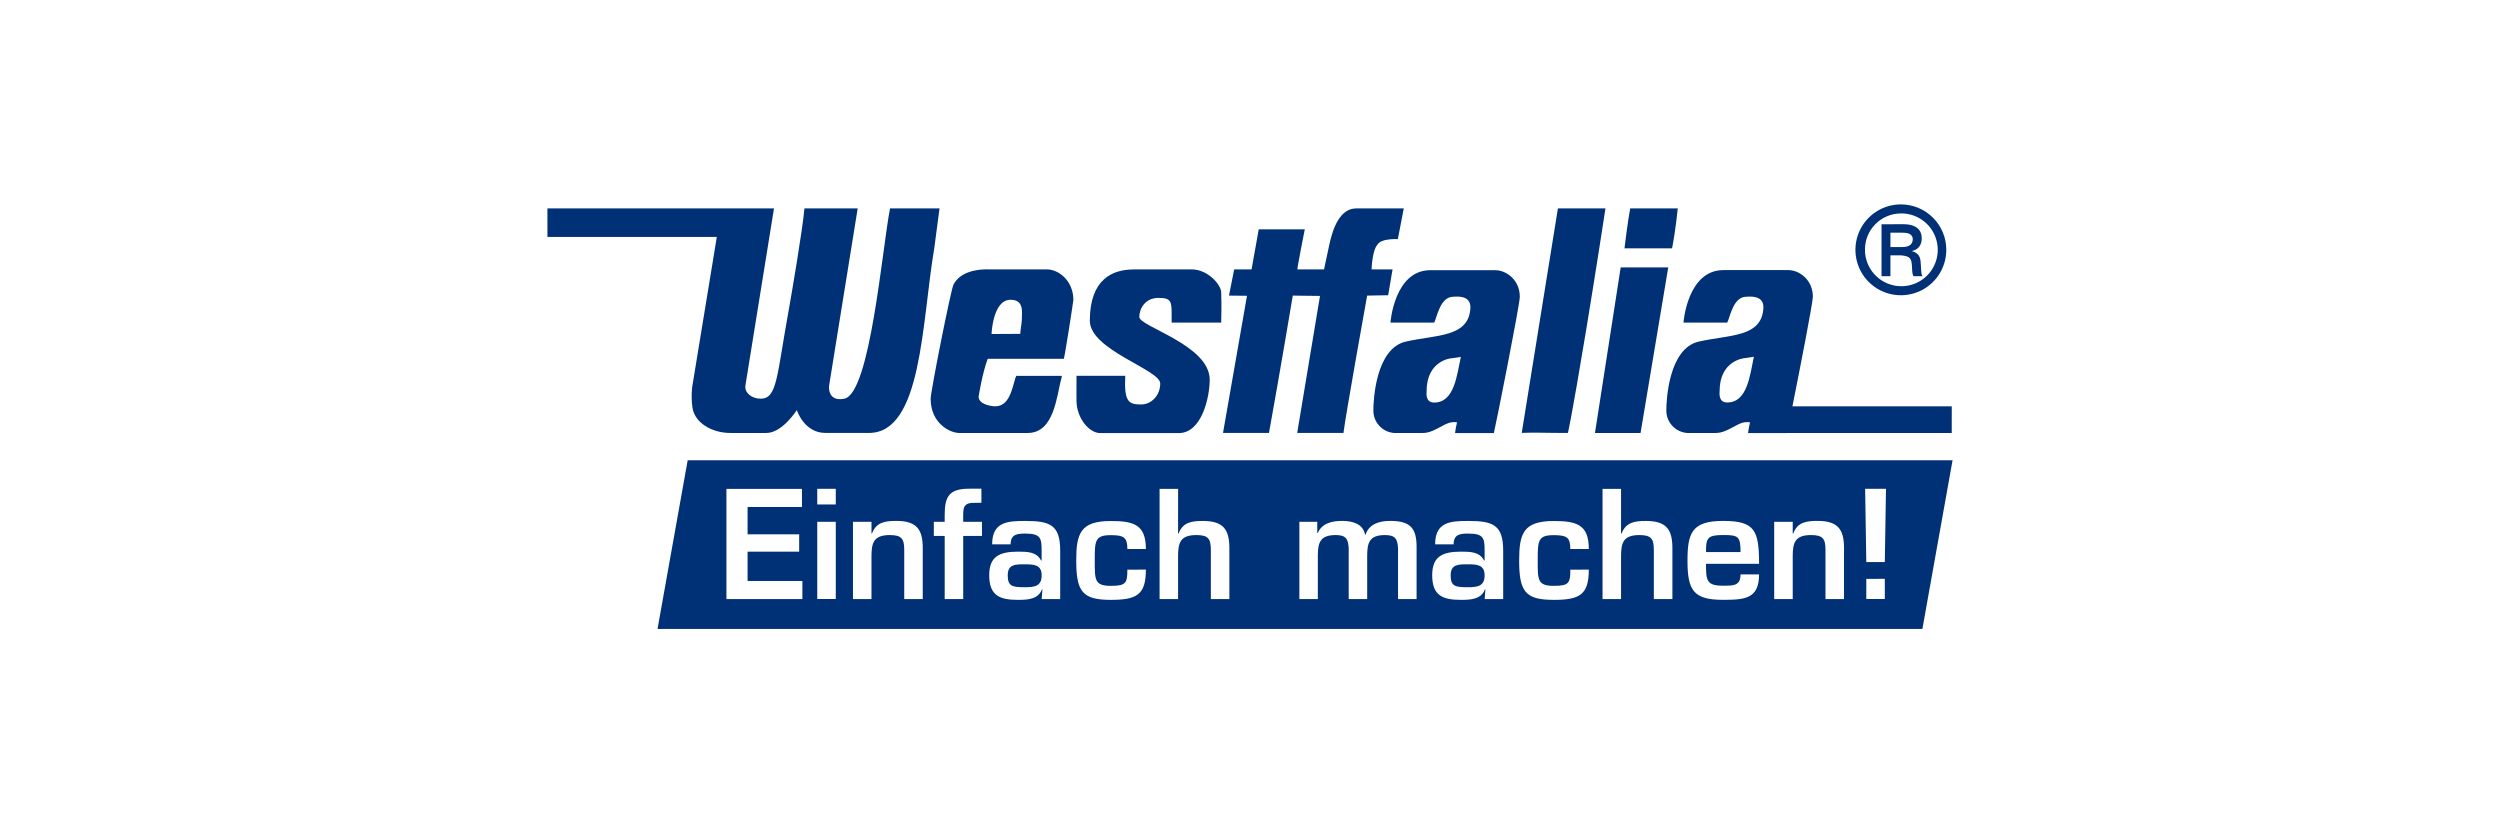 <svg width="240" height="80" viewBox="0 0 240 80" fill="none" xmlns="http://www.w3.org/2000/svg"><rect width="240" height="80" fill="#fff"/><path fill-rule="evenodd" clip-rule="evenodd" d="M52.565 20.008H74.303s-2.621 16.302-2.741 16.987C71.442 37.68 72.146 38.274 73.022 38.274 74.631 38.274 74.552 36.139 75.763 29.505 75.934 28.568 77.078 21.888 77.225 20.008h5.113S79.678 36.449 79.599 36.995C79.52 37.541 79.718 38.548 81.061 38.274 83.545 37.764 84.692 23.811 85.444 20.008H90.194L89.692 23.811c-1.205 7.104-1.168 17.75-6.261 17.75H79.233C77.189 41.56 76.494 39.369 76.494 39.369s-1.391 2.196-2.922 2.196H70.099C68.362 41.565 66.498 40.575 66.445 38.826 66.445 38.826 66.422 38.836 66.401 38.195 66.394 37.855 66.409 37.516 66.445 37.178L68.814 22.747H52.553V20.008H52.565z" fill="#003177"/><path d="M130.195 20.008H134.762L134.193 22.957S132.566 22.854 132.221 23.506C131.716 24.092 131.674 25.86 131.674 25.86h2.012L133.264 28.343 131.245 28.378S129.144 40.048 128.973 41.56H124.532l2.188-13.151L124.108 28.378S122.845 35.921 121.823 41.56H117.409L119.711 28.395 117.982 28.378 118.481 25.86H120.15L120.838 22.016H125.259S124.496 25.86 124.548 25.86h2.559S127.358 24.698 127.616 23.481C127.955 21.877 128.653 20.008 130.195 20.008v0z" fill="#003177"/><path d="M149.559 20.008h4.565S153.193 26.108 152.298 31.515C150.799 40.575 150.517 41.565 150.517 41.565 148.234 41.565 147.457 41.502 146.087 41.556L149.56 20.003 149.559 20.008z" fill="#003177"/><path d="M156.499 20.008H161.066S160.866 22.071 160.518 23.843H155.951S156.267 21.195 156.499 20.008v0z" fill="#003177"/><path d="M108.824 25.86h5.568c1.571.0 2.814 1.471 2.842 2.183C117.278 29.608 117.253 29.842 117.234 30.967H112.477c0-1.973.128-2.368-1.278-2.368-1.279.0-1.827 1.059-1.827 1.827.0.931 6.759 2.684 6.759 6.027.0 1.68-.758 5.123-2.968 5.123h-7.548c-1.06.0-2.271-1.452-2.271-3.113C103.344 37.658 103.332 37.688 103.344 36.076H108.025C107.898 38.613 108.368 38.828 109.555 38.828 110.542 38.828 111.382 37.95 111.382 36.818c0-1.334-6.759-3.214-6.759-6.027.0-4.037 2.229-4.924 4.201-4.924V25.86z" fill="#003177"/><path d="M160.152 25.669 157.493 41.57H153.117L155.586 25.669H160.152z" fill="#003177"/><path fill-rule="evenodd" clip-rule="evenodd" d="M94.823 25.86H100.485C101.692 25.86 103.043 27.011 103.043 28.784 103.043 28.912 102.276 33.898 102.129 34.445H94.823C94.305 35.801 93.946 38.076 93.946 38.076 93.946 38.825 95.153 39.006 95.553 39.006 97.088 39.006 97.235 36.741 97.563 36.084h4.383C101.436 37.934 101.253 41.565 98.659 41.565H92.083C91.225 41.565 89.343 40.67 89.343 38.277 89.343 37.582 91.278 27.818 91.536 27.317 91.905 26.594 92.832 25.855 94.823 25.855V25.86zM97.015 28.778C98.092 28.778 98.111 29.599 98.111 30.056 98.111 31.188 98.029 31.023 97.941 32.05L95.189 32.065S95.298 28.778 97.015 28.778z" fill="#003177"/><path fill-rule="evenodd" clip-rule="evenodd" d="M137.32 25.936H143.526C144.622 25.936 145.902 26.883 145.902 28.493 145.902 29.245 143.619 40.718 143.411 41.576H139.683C139.725 41.229 139.789 40.886 139.876 40.547 139.695 40.511 139.509 40.511 139.328 40.547 138.553 40.653 137.666 41.567 136.589 41.567H133.848C133.295 41.529 132.778 41.28 132.405 40.87 132.031 40.461 131.83 39.923 131.843 39.369 131.843 38.383 132.082 33.451 134.95 32.794 137.904 32.118 140.989 32.409 141.158 29.583 141.235 28.258 139.713 28.487 139.513 28.487c-1.279.0-1.579 2.041-1.827 2.48h-4.202S133.848 25.936 137.32 25.936zM139.333 34.398 140.242 34.261C139.862 36.013 139.62 38.645 137.685 38.645 136.808 38.645 136.954 37.713 136.954 37.549 136.954 34.583 139.333 34.392 139.333 34.392V34.398z" fill="#003177"/><path fill-rule="evenodd" clip-rule="evenodd" d="M180.627 21.528V26.517H181.482V24.515h1.017C183.355 24.585 183.514 24.801 183.549 25.589 183.571 26.22 183.606 26.365 183.697 26.514H184.554C184.439 26.309 184.439 26.198 184.396 25.36 184.374 24.728 184.248 24.31 183.563 24.116V24.094C184.237 23.936 184.488 23.431 184.488 22.883 184.488 21.525 183.039 21.525 182.729 21.525L180.627 21.528zM181.482 22.338h1.142C183.047 22.338 183.571 22.396 183.628 22.921c0 .799-.764.799-1.118.799H181.482V22.338zM182.496 19.621C181.632 19.619 180.788 19.872 180.069 20.35 179.35 20.828 178.789 21.508 178.457 22.305 178.125 23.102 178.036 23.979 178.203 24.826 178.37 25.673 178.785 26.452 179.394 27.063 180.004 27.674 180.781 28.091 181.627 28.26 182.474 28.43 183.352 28.344 184.149 28.014 184.947 27.684 185.629 27.125 186.109 26.408 186.589 25.69 186.845 24.846 186.845 23.983c0-1.155-.458-2.262-1.273-3.08C184.757 20.085 183.65 19.625 182.496 19.621v0zM182.483 20.489C183.176 20.48 183.856 20.677 184.437 21.055 185.018 21.433 185.473 21.976 185.744 22.613 186.016 23.25 186.092 23.954 185.963 24.635 185.833 25.316 185.504 25.943 185.018 26.436 184.531 26.93 183.909 27.267 183.23 27.406S181.846 27.478 181.205 27.215C180.563 26.952 180.015 26.505 179.629 25.929 179.243 25.353 179.037 24.676 179.037 23.983 179.032 23.527 179.118 23.075 179.289 22.652 179.46 22.229 179.713 21.844 180.034 21.52 180.354 21.195 180.735 20.937 181.155 20.76 181.576 20.583 182.027 20.491 182.483 20.489v0z" fill="#003177"/><path fill-rule="evenodd" clip-rule="evenodd" d="M187.369 39.005H172.074C172.811 35.333 174.035 29.037 174.035 28.487c0-1.607-1.279-2.558-2.368-2.558H165.45C161.976 25.93 161.613 30.967 161.613 30.967H165.814C166.07 30.529 166.362 28.487 167.641 28.487 167.841 28.487 169.363 28.258 169.286 29.583 169.119 32.409 166.034 32.118 163.075 32.794 160.207 33.451 159.968 38.383 159.968 39.369 159.956 39.924 160.158 40.462 160.533 40.871S161.426 41.529 161.98 41.565h2.739C165.795 41.565 166.683 40.651 167.458 40.545 167.639 40.51 167.825 40.51 168.006 40.545 167.919 40.884 167.855 41.228 167.813 41.575H171.543V41.565h15.824L187.369 39.005zM165.814 38.638C164.938 38.638 165.083 37.707 165.083 37.543 165.083 34.583 167.462 34.385 167.462 34.385L168.372 34.248C167.996 36.007 167.75 38.638 165.814 38.638v0z" fill="#003177"/><path fill-rule="evenodd" clip-rule="evenodd" d="M63.122 60.379 66.017 44.186H187.446L184.549 60.379" fill="#003177"/><path d="M71.767 51.295H76.72v1.664H71.767v2.815h5.262v1.737H69.737V46.933H76.988v1.737H71.767V51.295z" fill="#fff"/><path d="M80.234 48.431H78.456V46.922H80.234v1.509zm0 9.071H78.456V50.09H80.234v7.412z" fill="#fff"/><path d="M83.662 50.09V51.205H83.718C84.114 50.119 85.003 50.007 86.046 50.007c1.946.0 2.538.804 2.538 2.61v4.894H86.807V52.804C86.807 51.732 86.567 51.366 85.426 51.366 83.874 51.366 83.662 52.099 83.662 53.418v4.092H81.885v-7.42H83.662z" fill="#fff"/><path d="M94.271 51.45H92.468v6.061H90.69V51.45H89.647V50.09H90.69V49.441c0-1.778.423-2.526 2.368-2.526h1.157v1.355h-.537C92.466 48.227 92.466 48.722 92.466 49.637V50.09h1.804v1.359z" fill="#fff"/><path d="M100.07 56.571H100.029C99.676 57.558 98.59 57.586 97.729 57.586 96.051 57.586 94.965 57.234 94.965 55.231c0-1.778.931-2.272 2.764-2.272C98.632 52.959 99.521 52.973 99.939 53.807H99.996V52.847c0-1.2-.099-1.623-1.579-1.623C97.642 51.224 97.02 51.295 97.02 52.255H95.247C95.247 50.095 96.728 50.011 98.421 50.011 100.789 50.011 101.779 50.378 101.779 52.861v4.649H100.001L100.07 56.571zM96.743 55.231C96.743 56.274 97.166 56.374 98.364 56.374 99.311 56.374 100.001 56.288 100.001 55.231 100.001 54.201 99.238 54.173 98.364 54.173 97.461 54.173 96.743 54.173 96.743 55.231z" fill="#fff"/><path d="M110.004 54.681C110.004 57.106 109.13 57.586 106.634 57.586c-2.724.0-3.316-.789-3.316-3.78C103.318 51.21 103.727 50.018 106.634 50.018 108.833 50.018 110.004 50.355 110.004 52.702h-1.777C108.227 51.573 107.875 51.375 106.634 51.375c-1.524.0-1.538.535-1.538 2.441C105.096 55.663 105.068 56.241 106.634 56.241c1.452.0 1.593-.254 1.593-1.55L110.004 54.681z" fill="#fff"/><path d="M113.095 51.21H113.152C113.546 50.124 114.435 50.011 115.479 50.011 117.425 50.011 118.019 50.815 118.019 52.621v4.889H116.241V52.804C116.241 51.732 116.001 51.366 114.858 51.366 113.306 51.366 113.095 52.099 113.095 53.418v4.092H111.32V46.933H113.098L113.095 51.21z" fill="#fff"/><path d="M126.457 50.09v1.073H126.512C126.908 50.217 127.909 50.007 128.841 50.007 129.772 50.007 130.844 50.247 131.042 51.319H131.097C131.436 50.289 132.451 50.007 133.44 50.007 135.358 50.007 135.992 50.67 135.992 52.489v5.022h-1.78V52.664C134.169 51.732 133.943 51.366 132.971 51.366c-1.44.0-1.721.649-1.721 1.961v4.184H129.475V52.664C129.433 51.732 129.207 51.366 128.235 51.366 126.795 51.366 126.512 52.015 126.512 53.327v4.184h-1.773v-7.42H126.457z" fill="#fff"/><path d="M142.598 56.571H142.556C142.204 57.558 141.116 57.586 140.256 57.586 138.577 57.586 137.491 57.234 137.491 55.231 137.491 53.453 138.423 52.959 140.256 52.959 141.159 52.959 142.047 52.973 142.466 53.807H142.523V52.847C142.523 51.647 142.423 51.224 140.944 51.224 140.169 51.224 139.548 51.295 139.548 52.255h-1.774C137.774 50.095 139.255 50.011 140.947 50.011c2.368.0 3.358.366 3.358 2.85v4.649H142.527L142.598 56.571zm-3.334-1.34C139.264 56.274 139.687 56.374 140.887 56.374 141.834 56.374 142.523 56.288 142.523 55.231 142.523 54.201 141.762 54.173 140.887 54.173 139.989 54.173 139.264 54.173 139.264 55.231z" fill="#fff"/><path d="M152.525 54.681C152.525 57.106 151.65 57.586 149.154 57.586 146.431 57.586 145.839 56.797 145.839 53.807 145.839 51.21 146.248 50.018 149.154 50.018 151.355 50.018 152.525 50.355 152.525 52.702h-1.773C150.752 51.573 150.4 51.375 149.159 51.375 147.635 51.375 147.621 51.911 147.621 53.816 147.621 55.663 147.593 56.241 149.159 56.241 150.611 56.241 150.752 55.987 150.752 54.691L152.525 54.681z" fill="#fff"/><path d="M155.621 51.21H155.683C156.078 50.124 156.966 50.011 158.01 50.011 159.957 50.011 160.55 50.815 160.55 52.621v4.889H158.768V52.804C158.768 51.732 158.528 51.366 157.385 51.366 155.833 51.366 155.621 52.099 155.621 53.418v4.092H153.844V46.933H155.621v4.277z" fill="#fff"/><path d="M168.87 55.142C168.87 57.471 167.529 57.583 165.414 57.583 162.572 57.583 161.999 56.68 161.999 53.816 161.999 51.166 162.422 50.008 165.414 50.008 168.461 50.008 168.87 50.897 168.87 54.127H163.777c0 1.595.042 2.101 1.637 2.101C166.4 56.228 167.092 56.243 167.092 55.142H168.87zM167.092 52.998C167.092 51.475 166.866 51.363 165.414 51.363 163.876 51.363 163.777 51.679 163.777 52.998H167.092z" fill="#fff"/><path d="M172.101 50.09V51.205H172.158C172.552 50.119 173.441 50.007 174.485 50.007 176.431 50.007 177.025 50.81 177.025 52.616v4.894H175.247V52.804C175.247 51.732 175.007 51.366 173.864 51.366 172.312 51.366 172.101 52.099 172.101 53.418v4.092H170.323v-7.42H172.101z" fill="#fff"/><path d="M180.942 53.961H179.165L179.053 46.922H181.055l-.113 7.04zm0 3.541H179.165v-1.934H180.942v1.934z" fill="#fff"/></svg>